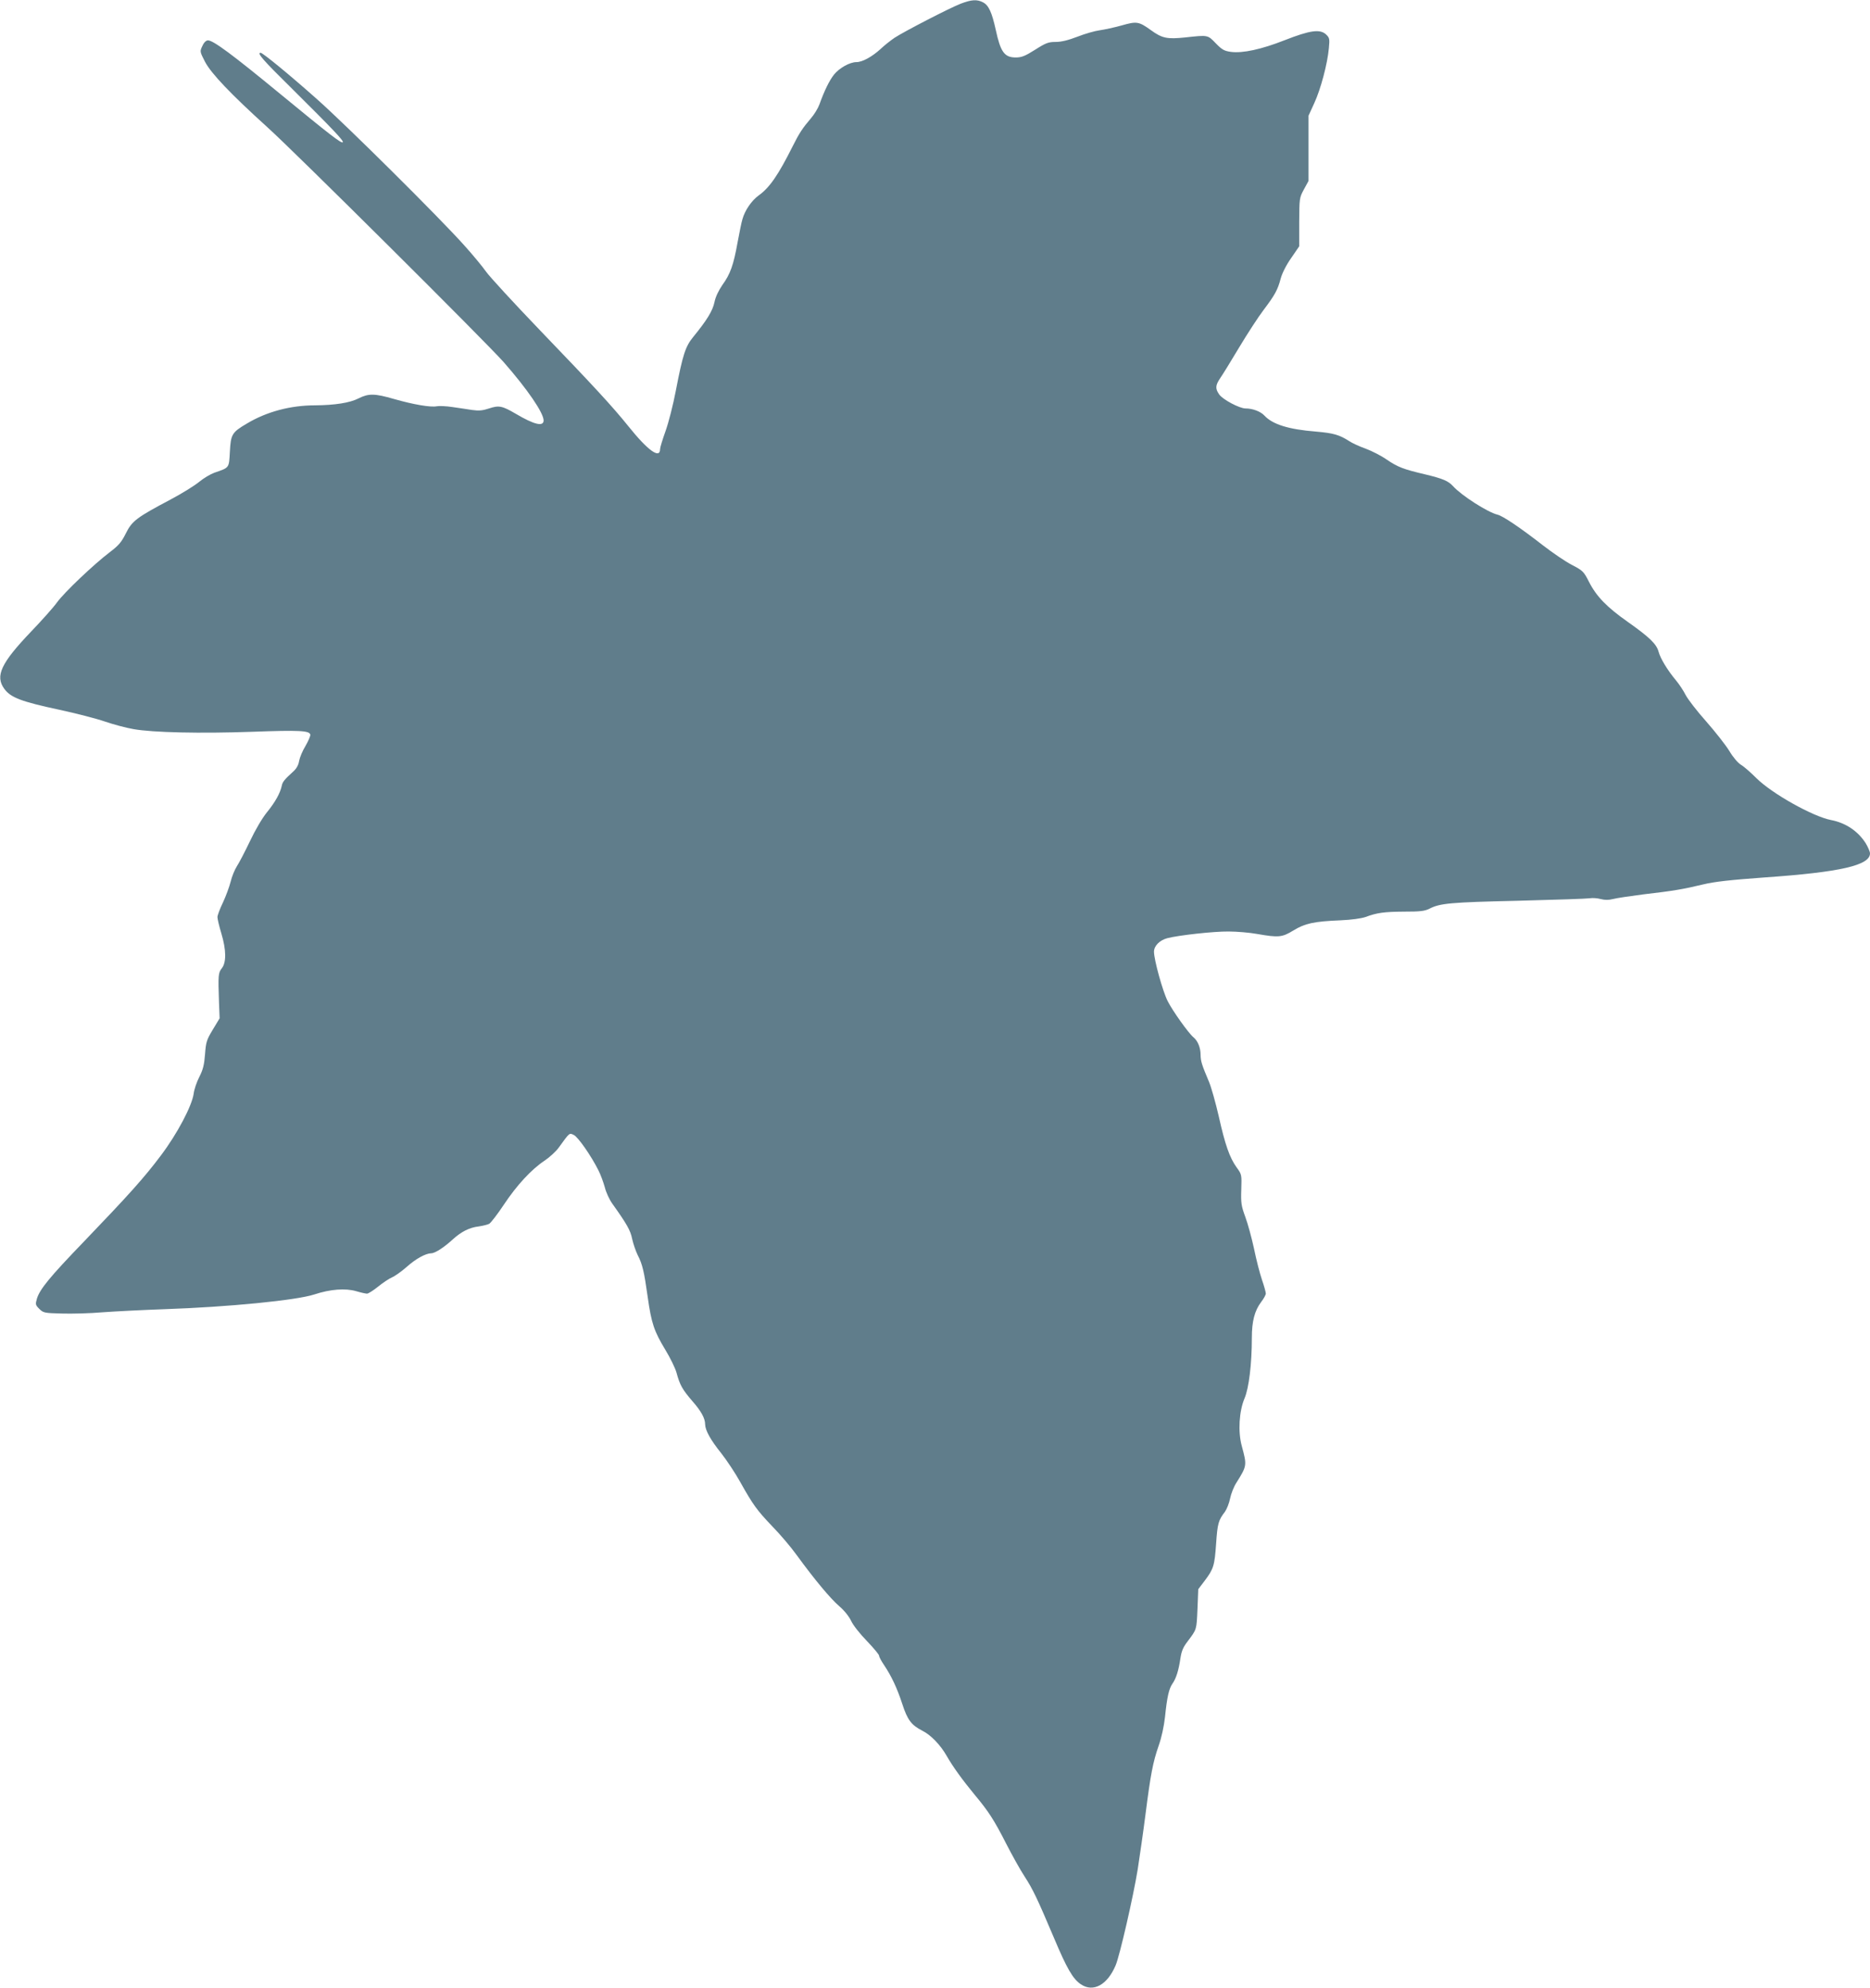 <?xml version="1.0" standalone="no"?>
<!DOCTYPE svg PUBLIC "-//W3C//DTD SVG 20010904//EN"
 "http://www.w3.org/TR/2001/REC-SVG-20010904/DTD/svg10.dtd">
<svg version="1.0" xmlns="http://www.w3.org/2000/svg"
 width="1204pt" height="1280pt" viewBox="0 0 1204 1280"
 preserveAspectRatio="xMidYMid meet">
<g transform="translate(0,1280) scale(0.1,-0.1)"
fill="#607d8b" stroke="none">
<path d="M6185 12776 c-72 -28 -362 -178 -425 -219 -25 -17 -66 -49 -91 -73
-55 -50 -117 -84 -155 -84 -43 0 -110 -38 -144 -80 -30 -38 -62 -103 -94 -192
-9 -25 -34 -66 -55 -90 -53 -62 -75 -95 -117 -179 -92 -184 -149 -268 -220
-318 -45 -33 -88 -95 -104 -153 -6 -18 -19 -85 -31 -148 -26 -146 -47 -205
-98 -275 -25 -37 -44 -76 -51 -111 -12 -56 -48 -115 -137 -224 -50 -61 -67
-113 -112 -347 -17 -90 -47 -206 -66 -259 -19 -53 -35 -105 -35 -115 0 -67
-78 -11 -204 146 -103 128 -221 256 -571 620 -169 176 -324 345 -345 375 -21
30 -84 107 -141 170 -154 173 -761 776 -950 943 -172 153 -347 297 -361 297
-26 0 13 -45 205 -234 261 -259 332 -334 324 -342 -9 -9 -77 43 -404 312 -306
252 -430 344 -464 344 -12 0 -26 -13 -36 -36 -17 -35 -17 -36 17 -102 39 -75
168 -210 400 -420 175 -157 1411 -1387 1523 -1514 155 -177 256 -326 257 -375
0 -42 -60 -28 -180 43 -87 51 -108 55 -171 34 -42 -14 -66 -16 -109 -10 -30 5
-87 13 -127 19 -39 6 -85 8 -101 5 -39 -8 -150 11 -276 47 -124 36 -163 36
-227 4 -56 -29 -153 -44 -280 -45 -159 0 -312 -41 -439 -117 -97 -57 -104 -70
-110 -181 -6 -108 -2 -102 -100 -136 -25 -9 -69 -35 -98 -59 -29 -24 -111 -75
-183 -113 -219 -116 -249 -138 -289 -219 -29 -58 -47 -78 -105 -122 -101 -77
-290 -256 -338 -322 -22 -31 -97 -115 -166 -187 -195 -204 -234 -287 -173
-370 41 -56 110 -82 353 -134 107 -23 239 -57 294 -76 55 -19 138 -41 185 -49
123 -22 431 -29 765 -17 302 11 368 8 373 -19 1 -8 -13 -41 -31 -72 -19 -31
-37 -74 -41 -96 -4 -26 -16 -49 -37 -68 -57 -52 -70 -67 -75 -93 -10 -47 -42
-105 -95 -170 -31 -38 -76 -115 -110 -187 -32 -67 -70 -140 -84 -161 -14 -22
-32 -66 -40 -99 -8 -32 -30 -92 -49 -133 -20 -41 -36 -84 -36 -95 0 -12 11
-59 25 -105 32 -107 33 -187 3 -225 -23 -29 -24 -45 -18 -221 l4 -101 -44 -73
c-40 -66 -44 -80 -50 -159 -5 -67 -13 -99 -37 -146 -17 -33 -33 -81 -36 -107
-11 -79 -106 -259 -211 -398 -107 -143 -210 -257 -496 -555 -221 -229 -283
-306 -302 -366 -11 -38 -10 -42 15 -67 26 -26 33 -27 145 -30 64 -2 182 1 262
8 80 6 260 15 400 20 409 14 848 57 964 95 103 34 200 41 269 21 30 -9 62 -16
70 -16 8 0 40 20 71 45 31 25 71 52 90 60 19 8 61 38 93 66 60 54 123 88 159
89 25 0 82 37 141 91 53 48 105 75 166 82 26 4 56 11 67 17 10 6 53 61 94 123
83 125 178 228 263 284 31 21 72 58 90 83 71 98 68 96 97 82 27 -12 112 -134
159 -228 14 -27 32 -77 41 -109 8 -33 30 -80 48 -105 94 -132 117 -172 128
-227 7 -32 23 -78 35 -103 32 -62 42 -107 65 -270 24 -171 41 -221 114 -342
31 -51 64 -118 72 -148 21 -78 38 -108 101 -181 58 -66 83 -112 83 -151 1 -38
34 -99 104 -186 36 -46 91 -129 122 -185 83 -148 107 -181 208 -287 51 -52
121 -135 156 -184 113 -155 216 -279 273 -328 33 -28 63 -66 77 -95 12 -27 57
-84 101 -129 43 -45 79 -88 79 -95 0 -8 14 -34 31 -59 49 -73 85 -150 118
-251 34 -105 59 -137 129 -173 56 -28 117 -92 157 -162 41 -72 104 -158 179
-249 91 -109 126 -163 205 -318 37 -72 89 -166 116 -207 56 -86 84 -146 190
-396 84 -200 123 -267 174 -301 80 -54 171 -4 224 122 26 60 114 444 142 617
13 84 36 243 50 353 33 259 48 338 85 444 19 54 34 124 41 186 13 127 25 181
48 214 24 34 40 87 51 162 7 47 17 72 48 112 58 77 56 72 62 208 l5 126 41 54
c58 77 64 97 74 240 9 131 15 150 57 205 12 17 27 55 33 85 6 30 24 77 42 104
67 107 67 109 33 235 -25 92 -17 223 18 306 28 66 47 220 47 390 0 106 18 174
59 229 17 22 31 47 31 56 0 8 -11 49 -25 89 -14 41 -37 131 -51 200 -15 69
-40 161 -56 204 -26 71 -29 90 -26 177 3 95 3 97 -30 142 -45 63 -74 145 -115
329 -20 87 -48 186 -62 220 -48 114 -54 133 -55 176 0 46 -18 90 -46 113 -31
25 -135 171 -166 233 -32 63 -88 266 -88 318 0 37 36 74 86 87 73 19 299 44
394 43 52 0 136 -7 185 -16 137 -24 160 -22 233 23 74 45 131 58 303 65 70 3
133 12 160 21 75 28 120 34 249 35 104 0 132 3 164 19 68 35 134 41 570 51
237 6 445 13 462 16 17 3 48 1 70 -5 27 -7 51 -7 79 0 22 6 110 19 195 30 190
22 257 33 385 64 74 18 176 29 395 45 490 34 680 78 680 155 0 11 -13 41 -28
66 -50 78 -129 131 -224 149 -117 23 -379 170 -479 269 -36 36 -80 75 -99 86
-20 12 -51 48 -76 90 -24 39 -91 124 -149 190 -59 66 -118 143 -132 170 -14
28 -42 70 -63 95 -54 65 -99 139 -111 183 -13 50 -59 94 -199 193 -135 95
-202 164 -250 259 -33 65 -39 71 -110 108 -41 21 -124 78 -185 125 -145 113
-259 190 -293 198 -63 15 -232 123 -287 184 -30 33 -65 48 -177 75 -141 33
-178 47 -250 96 -34 24 -95 55 -135 70 -40 14 -87 36 -105 48 -66 42 -102 52
-215 62 -176 14 -279 46 -332 103 -25 27 -76 46 -122 46 -38 0 -146 57 -169
90 -26 37 -25 58 5 103 14 20 70 110 124 201 54 90 125 199 158 242 71 94 90
128 109 201 9 33 35 86 67 131 l52 76 0 155 c1 154 1 157 30 211 l30 55 0 210
0 210 37 81 c41 88 85 253 94 354 6 61 4 67 -19 89 -39 35 -103 26 -266 -38
-150 -59 -270 -85 -346 -75 -43 6 -57 14 -97 55 -53 55 -49 54 -197 38 -116
-12 -148 -6 -221 47 -78 56 -91 58 -189 30 -47 -13 -111 -27 -141 -31 -30 -4
-94 -22 -142 -41 -60 -23 -104 -34 -141 -34 -46 0 -63 -6 -132 -50 -65 -41
-87 -50 -125 -50 -73 0 -98 35 -129 179 -25 113 -46 158 -82 176 -38 20 -74
18 -144 -9z"/>
</g>
</svg>
